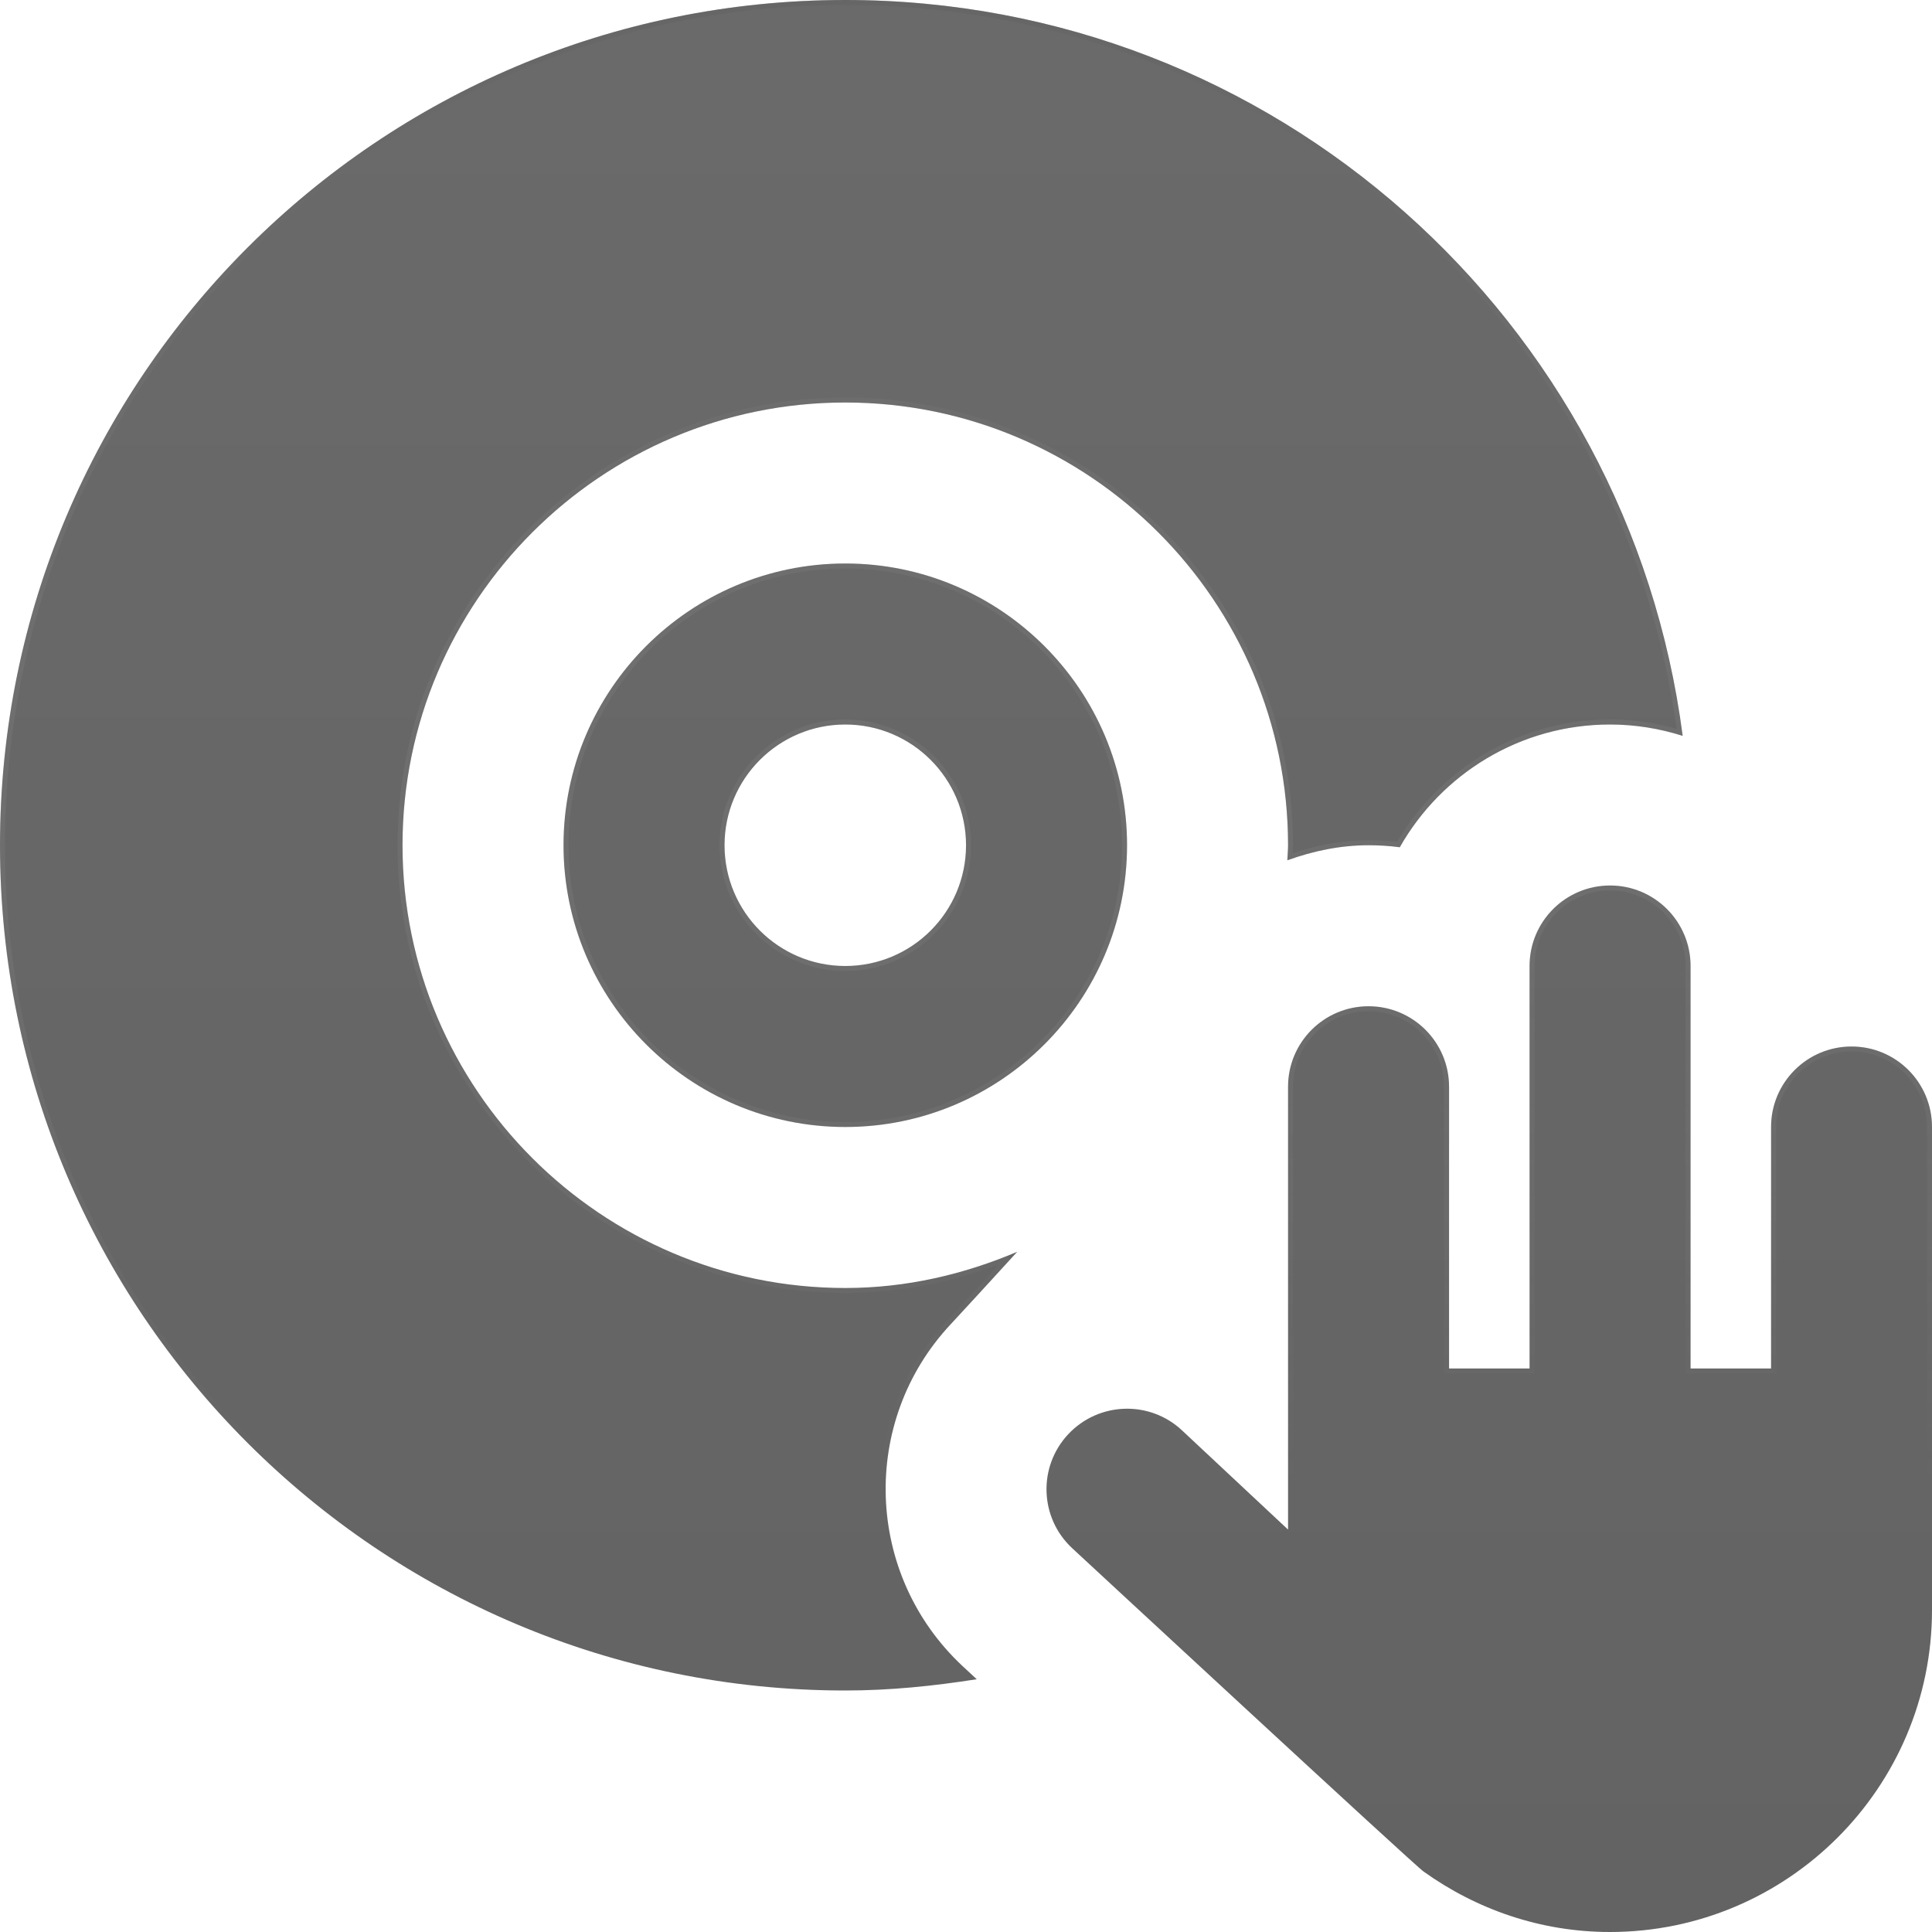 <svg xmlns="http://www.w3.org/2000/svg" width="388" height="388" viewBox="0 0 388 388" fill="none"><path d="M371.849 210.167C362.924 210.167 355.681 217.393 355.681 226.333V274.833H339.514V194C339.514 185.06 332.271 177.833 323.347 177.833C314.422 177.833 307.179 185.06 307.179 194V274.833H291.012V218.25C291.012 209.31 283.769 202.083 274.845 202.083C265.92 202.083 258.677 209.31 258.677 218.25V307.183L237.385 287.265C230.886 281.171 220.636 281.51 214.524 288.041C208.429 294.557 208.769 304.79 215.284 310.885C215.284 310.885 284.723 375.228 285.919 375.875C296.509 383.441 309.362 388 323.331 388C358.996 388 388 358.997 388 323.333V226.333C388 217.393 380.773 210.167 371.849 210.167ZM169.757 113.167C138.554 113.167 113.171 138.548 113.171 169.75C113.171 200.952 138.554 226.333 169.757 226.333C200.96 226.333 226.343 200.952 226.343 169.75C226.343 138.548 200.96 113.167 169.757 113.167ZM169.757 194C156.371 194 145.506 183.136 145.506 169.75C145.506 156.364 156.371 145.5 169.757 145.5C183.144 145.5 194.008 156.364 194.008 169.75C194.008 183.136 183.144 194 169.757 194ZM337.93 147.779C333.322 146.324 328.423 145.5 323.347 145.5C305.256 145.5 289.46 155.442 281.118 170.154C279.064 169.879 276.963 169.75 274.845 169.75C269.089 169.75 263.641 170.93 258.532 172.773C258.564 171.755 258.677 170.768 258.677 169.75C258.677 120.733 218.793 80.833 169.757 80.833C120.722 80.833 80.837 120.733 80.837 169.75C80.837 218.767 120.722 258.667 169.757 258.667C182.044 258.667 193.636 255.918 204.29 251.392C198.616 257.6 193.555 263.129 190.904 265.974C172.635 285.503 173.67 316.252 193.313 334.601C194.315 335.523 195.188 336.347 196.158 337.237C187.525 338.595 178.762 339.5 169.757 339.5C76.003 339.5 0 263.5 0 169.75C0 75.999 76.003 0 169.757 0C256.042 0 327.13 64.44 337.93 147.779Z" fill="url(#paint0_linear_18_34)" fill-opacity="0.66"></path><path d="M323.347 178.333C331.995 178.333 339.014 185.336 339.014 194V275.333H356.182V226.333C356.182 217.67 363.2 210.667 371.849 210.667C380.496 210.667 387.5 217.669 387.5 226.333V323.333C387.5 358.72 358.72 387.5 323.331 387.5C309.474 387.5 296.721 382.977 286.21 375.468L286.185 375.45L286.157 375.436L286.124 375.406C286.079 375.37 286.016 375.319 285.935 375.25C285.772 375.113 285.546 374.917 285.26 374.664C284.688 374.159 283.882 373.437 282.876 372.526C280.864 370.706 278.055 368.14 274.716 365.079C268.038 358.957 259.247 350.854 250.492 342.771C241.738 334.687 233.021 326.624 226.492 320.582C223.228 317.561 220.511 315.045 218.61 313.284C217.66 312.404 216.913 311.713 216.404 311.241C216.15 311.006 215.955 310.825 215.823 310.703C215.758 310.642 215.708 310.595 215.675 310.564C215.658 310.549 215.645 310.538 215.637 310.53C215.633 310.526 215.629 310.523 215.627 310.521L215.625 310.519C209.312 304.612 208.984 294.696 214.89 288.383C220.813 282.053 230.746 281.725 237.043 287.63L237.044 287.631L258.336 307.548L259.178 308.335V218.25C259.178 209.586 266.196 202.583 274.845 202.583C283.493 202.583 290.512 209.586 290.512 218.25V275.333H307.68V194C307.68 185.336 314.698 178.333 323.347 178.333ZM169.757 0.5C255.52 0.5 326.224 64.353 337.329 147.073C332.896 145.748 328.203 145 323.347 145C305.187 145 289.319 154.915 280.85 169.616C278.879 169.368 276.868 169.25 274.845 169.25C269.284 169.25 264.015 170.339 259.066 172.055C259.082 171.803 259.1 171.551 259.116 171.294C259.149 170.791 259.178 170.276 259.178 169.75C259.178 120.457 219.069 80.333 169.757 80.333C120.445 80.333 80.337 120.457 80.337 169.75C80.337 219.043 120.445 259.167 169.757 259.167C181.326 259.167 192.277 256.744 202.41 252.705C197.357 258.231 192.95 263.045 190.538 265.633C172.08 285.365 173.127 316.43 192.972 334.967L192.975 334.97C193.694 335.631 194.371 336.263 195.058 336.899C186.773 338.166 178.374 339 169.757 339C76.279 339 0.5 263.224 0.5 169.75C0.5 76.276 76.279 0.5 169.757 0.5ZM169.757 113.667C200.684 113.667 225.843 138.824 225.843 169.75C225.843 200.675 200.684 225.833 169.757 225.833C138.83 225.833 113.671 200.675 113.671 169.75C113.671 138.825 138.83 113.667 169.757 113.667ZM169.757 145C156.094 145 145.006 156.088 145.006 169.75C145.006 183.412 156.094 194.5 169.757 194.5C183.42 194.5 194.508 183.412 194.508 169.75C194.508 156.088 183.42 145 169.757 145Z" stroke="url(#paint1_linear_18_34)" stroke-opacity="0.33"></path><defs><linearGradient id="paint0_linear_18_34" x1="194" y1="0" x2="194" y2="432" gradientUnits="userSpaceOnUse"><stop stop-color="#1D1D1D"></stop><stop offset="1" stop-color="#111111"></stop></linearGradient><linearGradient id="paint1_linear_18_34" x1="194" y1="0" x2="194" y2="388" gradientUnits="userSpaceOnUse"><stop stop-color="#5F5F5F"></stop><stop offset="0.769" stop-color="#C5C5C5" stop-opacity="0"></stop></linearGradient></defs></svg>